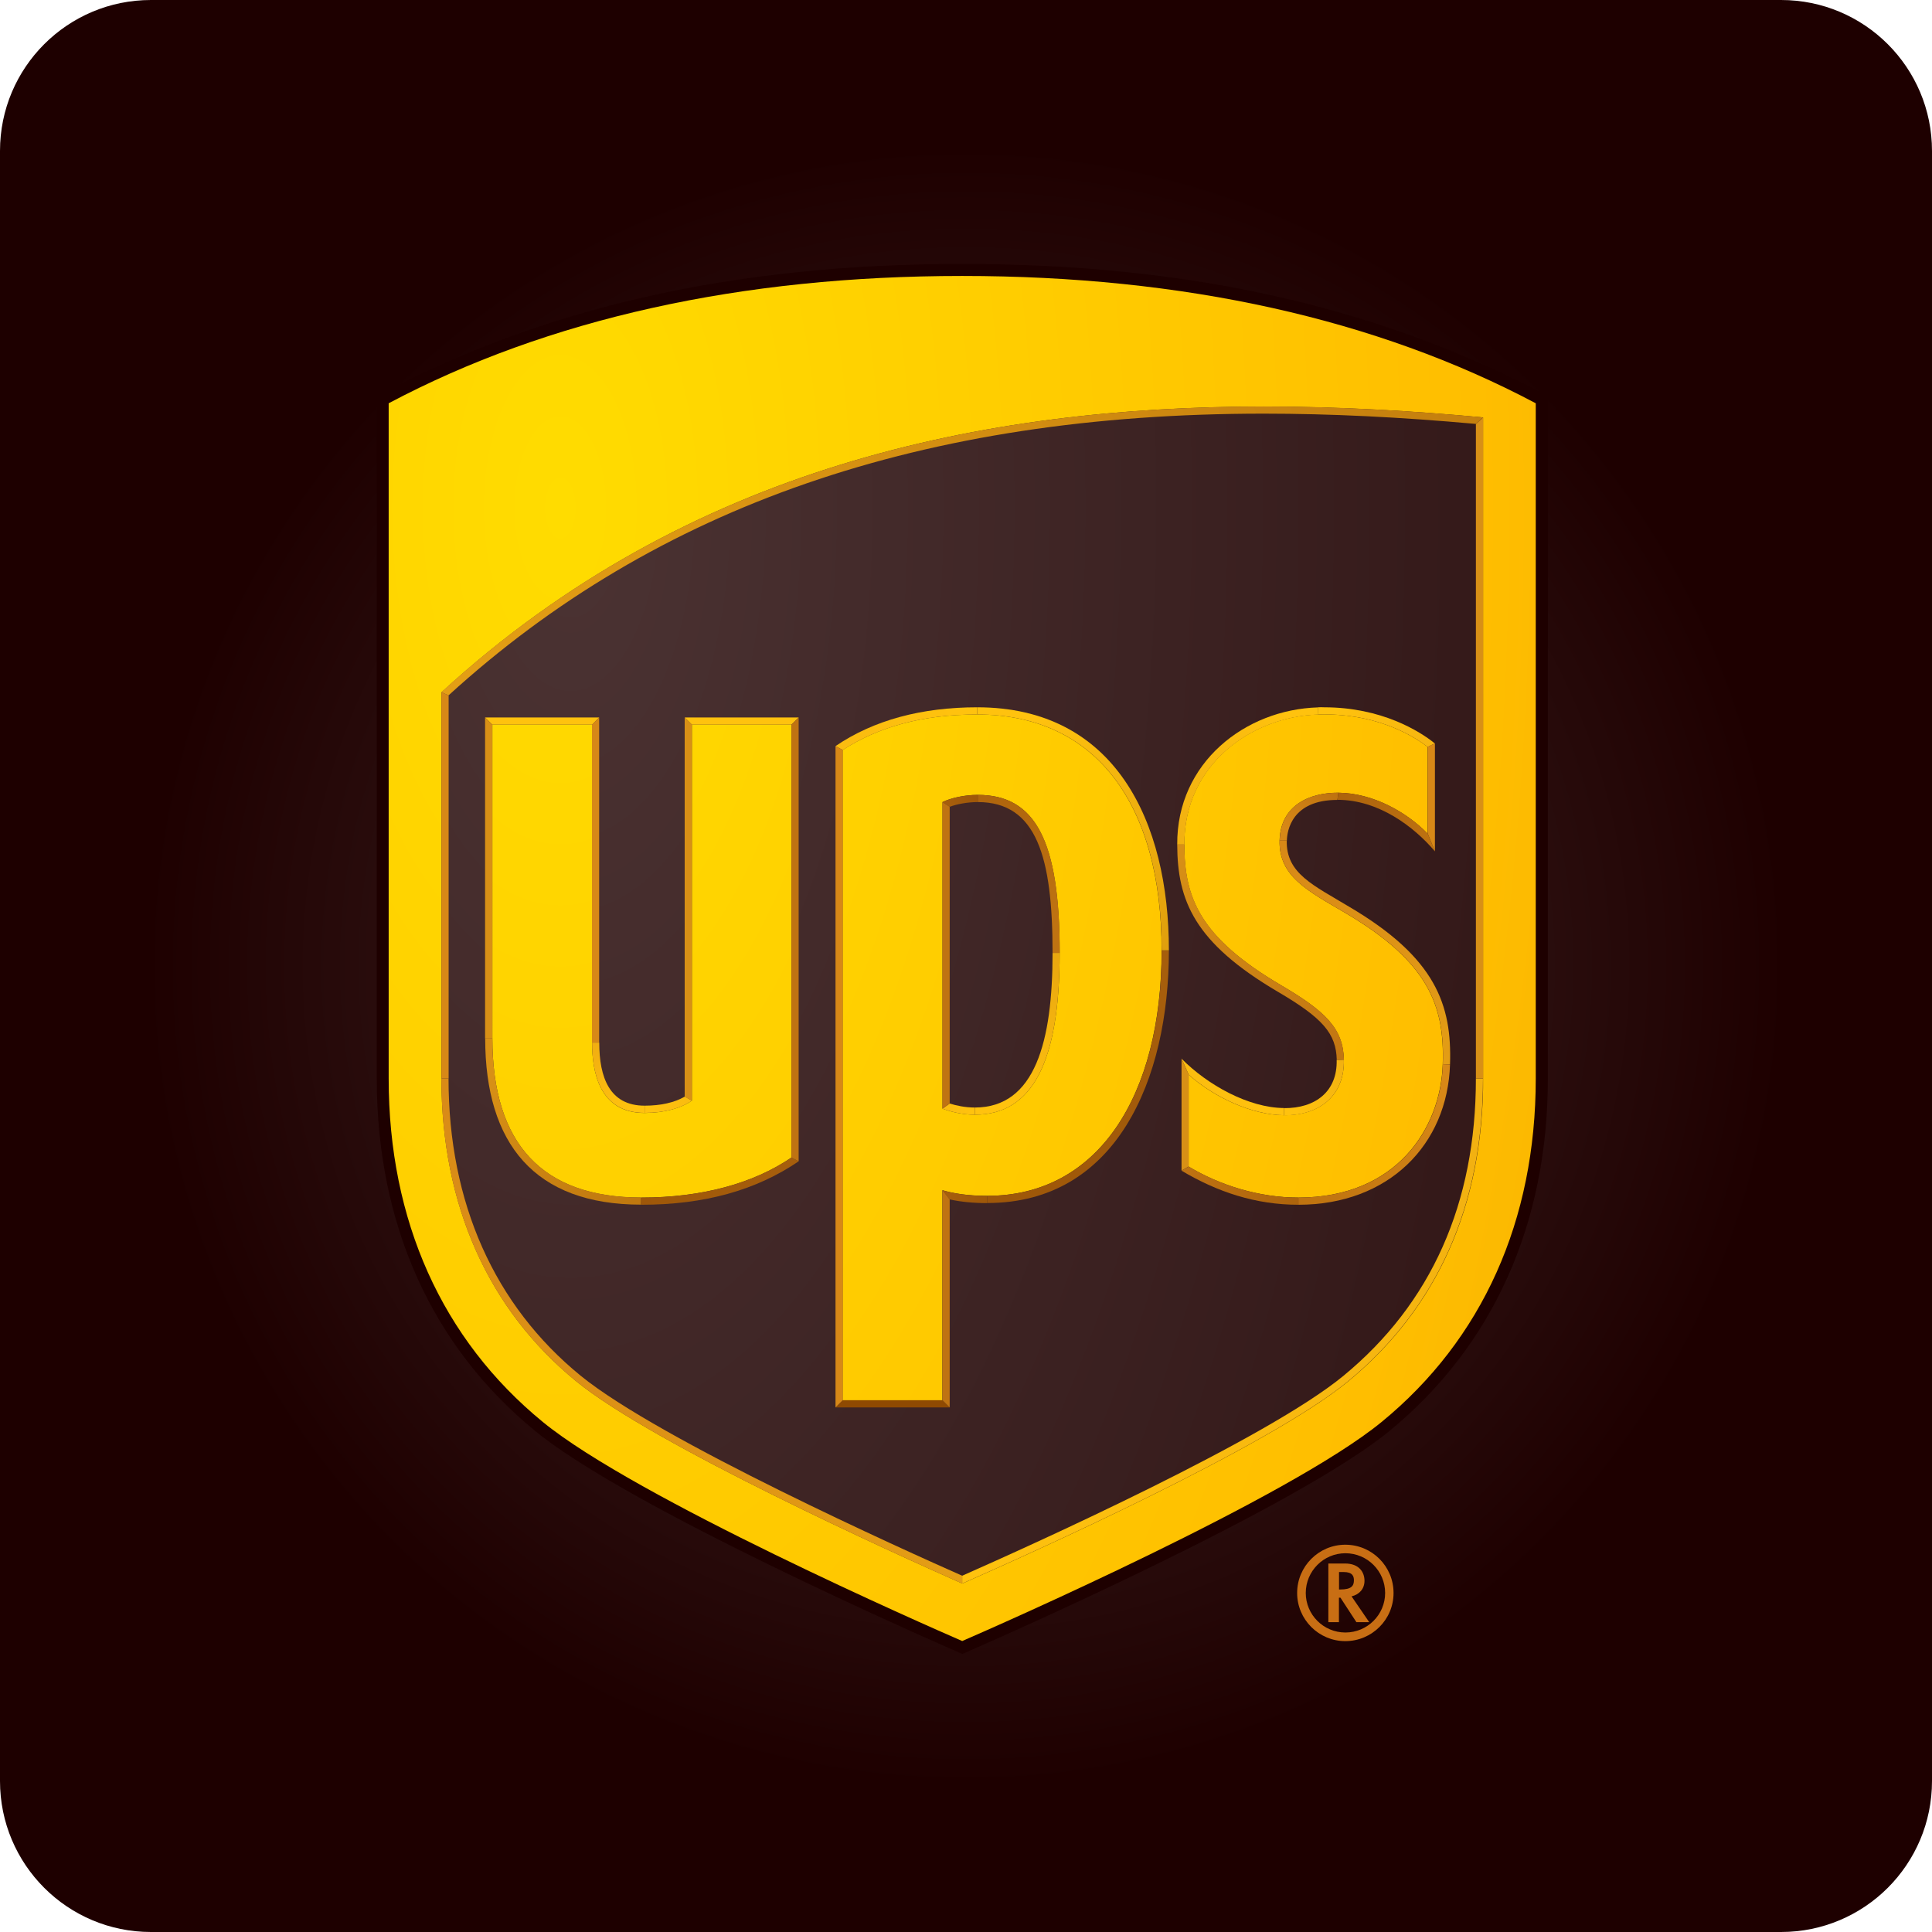 <?xml version="1.0" encoding="utf-8"?>
<!-- Generator: Adobe Illustrator 22.0.1, SVG Export Plug-In . SVG Version: 6.00 Build 0)  -->
<svg version="1.1" id="Livello_1" xmlns="http://www.w3.org/2000/svg" xmlns:xlink="http://www.w3.org/1999/xlink" x="0px" y="0px"
	 viewBox="0 0 512 512" style="enable-background:new 0 0 512 512;" xml:space="preserve">
<style type="text/css">
	.st0{fill:url(#SVGID_1_);}
	.st1{fill:#1E0000;}
	.st2{clip-path:url(#SVGID_3_);}
	.st3{fill:url(#SVGID_4_);}
	.st4{fill:#C86E14;}
	.st5{clip-path:url(#SVGID_6_);}
	.st6{fill:url(#SVGID_7_);}
	.st7{clip-path:url(#SVGID_9_);}
	.st8{fill:url(#SVGID_10_);}
	.st9{clip-path:url(#SVGID_12_);}
	.st10{fill:url(#SVGID_13_);}
	.st11{clip-path:url(#SVGID_15_);}
	.st12{fill:url(#SVGID_16_);}
	.st13{clip-path:url(#SVGID_18_);}
	.st14{fill:url(#SVGID_19_);}
	.st15{clip-path:url(#SVGID_21_);}
	.st16{fill:url(#SVGID_22_);}
	.st17{clip-path:url(#SVGID_24_);}
	.st18{fill:url(#SVGID_25_);}
	.st19{clip-path:url(#SVGID_27_);}
	.st20{fill:url(#SVGID_28_);}
	.st21{clip-path:url(#SVGID_30_);}
	.st22{fill:url(#SVGID_31_);}
	.st23{clip-path:url(#SVGID_33_);}
	.st24{fill:url(#SVGID_34_);}
	.st25{clip-path:url(#SVGID_36_);}
	.st26{fill:url(#SVGID_37_);}
	.st27{clip-path:url(#SVGID_39_);}
	.st28{fill:url(#SVGID_40_);}
	.st29{clip-path:url(#SVGID_42_);}
	.st30{fill:url(#SVGID_43_);}
	.st31{clip-path:url(#SVGID_45_);}
	.st32{fill:url(#SVGID_46_);}
	.st33{clip-path:url(#SVGID_48_);}
	.st34{fill:url(#SVGID_49_);}
	.st35{clip-path:url(#SVGID_51_);}
	.st36{fill:url(#SVGID_52_);}
	.st37{clip-path:url(#SVGID_54_);}
	.st38{fill:url(#SVGID_55_);}
	.st39{clip-path:url(#SVGID_57_);}
	.st40{fill:url(#SVGID_58_);}
	.st41{fill:#8F4A02;}
	.st42{clip-path:url(#SVGID_60_);}
	.st43{fill:url(#SVGID_61_);}
	.st44{clip-path:url(#SVGID_63_);}
	.st45{fill:url(#SVGID_64_);}
	.st46{clip-path:url(#SVGID_66_);}
	.st47{fill:url(#SVGID_67_);}
	.st48{clip-path:url(#SVGID_69_);}
	.st49{fill:url(#SVGID_70_);}
	.st50{fill:#FFC20E;}
	.st51{fill:#D78817;}
	.st52{fill:#D89016;}
	.st53{clip-path:url(#SVGID_72_);}
	.st54{fill:url(#SVGID_73_);}
	.st55{clip-path:url(#SVGID_75_);}
	.st56{fill:url(#SVGID_76_);}
	.st57{clip-path:url(#SVGID_78_);}
	.st58{fill:url(#SVGID_79_);}
	.st59{clip-path:url(#SVGID_81_);}
	.st60{fill:url(#SVGID_82_);}
	.st61{fill:#BF7312;}
</style>
<radialGradient id="SVGID_1_" cx="256" cy="256" r="256" gradientUnits="userSpaceOnUse">
	<stop  offset="0" style="stop-color:#4B3333"/>
	<stop  offset="0.35" style="stop-color:#351A1A"/>
	<stop  offset="0.85" style="stop-color:#1E0000"/>
	<stop  offset="1" style="stop-color:#1E0000"/>
</radialGradient>
<path class="st0" d="M512,472c0,22.1-17.9,40-40,40H40c-22.1,0-40-17.9-40-40V40C0,17.9,17.9,0,40,0h432c22.1,0,40,17.9,40,40V472z"
	/>
<g transform="matrix(2.721 0 0 2.721 180.06 80.778)">
	<path class="st1" d="M27.54-3.98c-22.35,0-40.78,4.25-57.02,12.86v66.46c0,14.2,5.34,26.08,15.45,34.36
		c9.11,7.47,38.27,20.26,41.58,21.7c3.31-1.44,32.47-14.23,41.58-21.7c10.1-8.29,15.45-20.17,15.45-34.36V8.89
		C68.32,0.28,49.89-3.98,27.54-3.98"/>
	<g>
		<defs>
			<path id="SVGID_2_" d="M-28.32,9.59v65.76c0,13.83,5.19,25.41,15.02,33.46c8.99,7.37,37.56,19.91,40.84,21.33
				c3.28-1.42,31.85-13.96,40.84-21.33c9.83-8.05,15.02-19.63,15.02-33.46V9.59C67.88,1.36,49.09-2.81,27.54-2.81
				S-12.8,1.36-28.32,9.59"/>
		</defs>
		<clipPath id="SVGID_3_">
			<use xlink:href="#SVGID_2_"  style="overflow:visible;"/>
		</clipPath>
		<g class="st2">
			
				<radialGradient id="SVGID_4_" cx="-34.661" cy="123.529" r="1.552" gradientTransform="matrix(0 325.464 -162.732 0 20090.949 11301.045)" gradientUnits="userSpaceOnUse">
				<stop  offset="0" style="stop-color:#FFDC00"/>
				<stop  offset="0.35" style="stop-color:#FFBE00"/>
				<stop  offset="1" style="stop-color:#C86E14"/>
			</radialGradient>
			<path class="st3" d="M-28.32-2.81H83.4v132.95H-28.32L-28.32-2.81z"/>
		</g>
	</g>
	<path class="st4" d="M63.2,122.59v5.71h1.03v-2.38h0.15c0.08,0.11,1.55,2.38,1.55,2.38h1.25l-1.72-2.51
		c0.75-0.18,1.26-0.72,1.26-1.52c0-0.81-0.5-1.68-1.9-1.68H63.2z M64.7,123.42c0.87,0,0.99,0.43,0.99,0.8c0,0.54-0.23,0.9-1.33,0.9
		h-0.12v-1.7H64.7z M68.73,125.46c0,2.12-1.73,3.85-3.87,3.85c-2.13,0-3.86-1.73-3.86-3.85c0-2.13,1.73-3.87,3.86-3.87
		C67,121.59,68.73,123.33,68.73,125.46 M64.85,120.76c-2.58,0-4.69,2.11-4.69,4.7c0,2.58,2.1,4.69,4.69,4.69c2.6,0,4.7-2.1,4.7-4.69
		S67.46,120.76,64.85,120.76"/>
	<g>
		<defs>
			<path id="SVGID_5_" d="M25.62,48.43v29.86c0.7,0.26,1.84,0.59,3.15,0.59c5.6,0,8.26-5.13,8.26-15.76
				c0-10.89-2.34-15.39-7.98-15.39C27.74,47.73,26.41,48.04,25.62,48.43 M1.21,77.51V40.89h9.7v42.16c-3.71,2.52-8.7,3.9-14.64,3.9
				c-9.62,0-14.49-5.22-14.49-15.52V40.89h9.71v30.98c0,2.76,0.67,6.84,5.12,6.84C-1.42,78.7,0.15,78.24,1.21,77.51 M15.89,43.36
				c3.53-2.27,7.8-3.46,13.1-3.46c11.6,0,17.97,8.8,17.97,22.97c0,14.19-6.19,23.91-16.98,23.91c-1.99,0-3.4-0.26-4.37-0.55v20.46
				h-9.72L15.89,43.36L15.89,43.36z M64.71,73.52c-0.07-3.05-1.8-4.71-6.07-7.22c-8.02-4.7-9.46-8.57-9.47-13.74
				c-0.04-7.85,6.64-12.48,13.04-12.66c5.34-0.16,8.95,1.84,10.66,3.16v8.45c-2.02-2.08-5.31-3.96-8.7-3.99
				c-2.75-0.02-5.62,1.19-5.72,4.64c-0.09,3.53,2.77,4.93,6.39,7.06c8.12,4.77,9.69,9.06,9.5,14.73c-0.19,6.21-4.47,13-14.07,13
				c-3.84,0-7.64-1.2-10.68-3.02v-8.95c2.48,2.21,6.19,3.93,9.29,3.95h0.04C62.47,78.94,64.8,76.9,64.71,73.52 M-23.18,37.74v37.61
				c0,12.25,4.53,22.48,13.14,29.5c7.6,6.19,30.99,16.77,37.59,19.69c6.51-2.87,29.84-13.32,37.58-19.69
				c8.67-7.14,13.15-17.13,13.15-29.5V10.97c-6.9-0.64-14.06-1.06-21.37-1.06C29.83,9.91,0.81,15.72-23.18,37.74"/>
		</defs>
		<clipPath id="SVGID_6_">
			<use xlink:href="#SVGID_5_"  style="overflow:visible;"/>
		</clipPath>
		<g class="st5">
			
				<radialGradient id="SVGID_7_" cx="-34.661" cy="123.532" r="1.552" gradientTransform="matrix(0 322.947 -161.474 0 19936.012 11214.104)" gradientUnits="userSpaceOnUse">
				<stop  offset="0" style="stop-color:#4B3333"/>
				<stop  offset="0.35" style="stop-color:#351A1A"/>
				<stop  offset="0.85" style="stop-color:#1E0000"/>
				<stop  offset="1" style="stop-color:#1E0000"/>
			</radialGradient>
			<path class="st6" d="M-23.19,9.91H78.27v114.63H-23.19L-23.19,9.91z"/>
		</g>
	</g>
	<g>
		<defs>
			<path id="SVGID_8_" d="M-23.19,75.35c0,12.25,4.53,22.48,13.14,29.5c7.6,6.19,30.99,16.77,37.59,19.69v-0.76
				c-5.48-2.42-29.45-13.2-37.15-19.47c-8.43-6.87-12.88-16.88-12.88-28.96L-23.19,75.35L-23.19,75.35z"/>
		</defs>
		<clipPath id="SVGID_9_">
			<use xlink:href="#SVGID_8_"  style="overflow:visible;"/>
		</clipPath>
		<g class="st7">
			
				<linearGradient id="SVGID_10_" gradientUnits="userSpaceOnUse" x1="-34.367" y1="197.638" x2="-32.815" y2="197.638" gradientTransform="matrix(-89.132 -86.074 -86.074 89.132 13975.908 -20449.504)">
				<stop  offset="0" style="stop-color:#E49F15"/>
				<stop  offset="0.02" style="stop-color:#E39C15"/>
				<stop  offset="0.18" style="stop-color:#DC9116"/>
				<stop  offset="0.4" style="stop-color:#D88A17"/>
				<stop  offset="1" style="stop-color:#D78817"/>
			</linearGradient>
			<path class="st8" d="M3.06,149.88l-50.83-49.08L1.29,50l50.83,49.08"/>
		</g>
	</g>
	<g>
		<defs>
			<path id="SVGID_11_" d="M77.57,75.35c0,12.16-4.34,21.91-12.9,28.96c-7.44,6.13-29.94,16.29-37.13,19.47v0.76
				c6.51-2.87,29.84-13.32,37.57-19.69c8.67-7.14,13.15-17.13,13.15-29.5L77.57,75.35z"/>
		</defs>
		<clipPath id="SVGID_12_">
			<use xlink:href="#SVGID_11_"  style="overflow:visible;"/>
		</clipPath>
		<g class="st9">
			
				<linearGradient id="SVGID_13_" gradientUnits="userSpaceOnUse" x1="-34.84" y1="197.683" x2="-33.289" y2="197.683" gradientTransform="matrix(89.132 -86.074 -86.074 -89.132 20148.207 14745.523)">
				<stop  offset="0" style="stop-color:#FFC20E"/>
				<stop  offset="1" style="stop-color:#D89016"/>
			</linearGradient>
			<path class="st10" d="M2.96,99.08L53.79,50l49.06,50.8l-50.83,49.08"/>
		</g>
	</g>
	<g>
		<defs>
			<path id="SVGID_14_" d="M-23.19,37.73l0.7,0.31C-2.24,19.58,23.73,10.6,56.9,10.6c6.48,0,13.24,0.33,20.67,1l0.7-0.64
				c-6.9-0.64-14.06-1.06-21.37-1.06C29.83,9.91,0.81,15.72-23.19,37.73"/>
		</defs>
		<clipPath id="SVGID_15_">
			<use xlink:href="#SVGID_14_"  style="overflow:visible;"/>
		</clipPath>
		<g class="st11">
			
				<linearGradient id="SVGID_16_" gradientUnits="userSpaceOnUse" x1="-34.826" y1="197.63" x2="-33.275" y2="197.63" gradientTransform="matrix(173.249 -60.332 -60.332 -173.249 17934.988 32179.201)">
				<stop  offset="0" style="stop-color:#E49F15"/>
				<stop  offset="0.98" style="stop-color:#8F4A02"/>
				<stop  offset="1" style="stop-color:#8F4A02"/>
			</linearGradient>
			<path class="st12" d="M-31.92,12.95L67.29-21.6L87,35l-99.22,34.55"/>
		</g>
	</g>
	<g>
		<defs>
			<path id="SVGID_17_" d="M36.34,63.12c0,8.59-1.69,15.06-7.57,15.06v0.7c5.6,0,8.26-5.14,8.26-15.76L36.34,63.12z"/>
		</defs>
		<clipPath id="SVGID_18_">
			<use xlink:href="#SVGID_17_"  style="overflow:visible;"/>
		</clipPath>
		<g class="st13">
			
				<linearGradient id="SVGID_19_" gradientUnits="userSpaceOnUse" x1="-34.871" y1="198.792" x2="-33.319" y2="198.792" gradientTransform="matrix(14.017 -27.87 -27.87 -14.017 6058.027 1893.581)">
				<stop  offset="0" style="stop-color:#FFC20E"/>
				<stop  offset="0.05" style="stop-color:#FFC20E"/>
				<stop  offset="0.95" style="stop-color:#BF7312"/>
				<stop  offset="1" style="stop-color:#BF7312"/>
			</linearGradient>
			<path class="st14" d="M22.45,75.69l7.99-15.89l12.92,6.5l-7.99,15.89"/>
		</g>
	</g>
	<g>
		<defs>
			<path id="SVGID_20_" d="M25.62,78.29c0.7,0.26,1.84,0.59,3.15,0.59v-0.7c-0.96,0-1.81-0.19-2.45-0.39L25.62,78.29z"/>
		</defs>
		<clipPath id="SVGID_21_">
			<use xlink:href="#SVGID_20_"  style="overflow:visible;"/>
		</clipPath>
		<g class="st15">
			
				<linearGradient id="SVGID_22_" gradientUnits="userSpaceOnUse" x1="-27.226" y1="196.577" x2="-25.674" y2="196.577" gradientTransform="matrix(-5.574 -0.684 -0.684 5.574 11.6 -1035.919)">
				<stop  offset="0" style="stop-color:#FFC20E"/>
				<stop  offset="0.05" style="stop-color:#FFC20E"/>
				<stop  offset="0.95" style="stop-color:#F0AF13"/>
				<stop  offset="1" style="stop-color:#F0AF13"/>
			</linearGradient>
			<path class="st16" d="M28.73,79.26l-3.24-0.4l0.18-1.45l3.24,0.4"/>
		</g>
	</g>
	<g>
		<defs>
			<path id="SVGID_23_" d="M25.62,48.43l0.7,0.46c0.68-0.25,1.69-0.46,2.75-0.46v-0.7C27.75,47.73,26.41,48.04,25.62,48.43"/>
		</defs>
		<clipPath id="SVGID_24_">
			<use xlink:href="#SVGID_23_"  style="overflow:visible;"/>
		</clipPath>
		<g class="st17">
			
				<linearGradient id="SVGID_25_" gradientUnits="userSpaceOnUse" x1="-40.244" y1="202.363" x2="-38.693" y2="202.363" gradientTransform="matrix(5.948 -1.56 -1.56 -5.948 580.885 1189.667)">
				<stop  offset="0" style="stop-color:#A65E0C"/>
				<stop  offset="0.05" style="stop-color:#A65E0C"/>
				<stop  offset="0.95" style="stop-color:#8F4A02"/>
				<stop  offset="1" style="stop-color:#8F4A02"/>
			</linearGradient>
			<path class="st18" d="M25.34,47.8l3.5-0.92l0.51,1.93l-3.51,0.92"/>
		</g>
	</g>
	<g>
		<defs>
			<path id="SVGID_26_" d="M29.06,48.43c5.73,0,7.28,5.35,7.28,14.69h0.7c0-10.89-2.34-15.39-7.98-15.39V48.43z"/>
		</defs>
		<clipPath id="SVGID_27_">
			<use xlink:href="#SVGID_26_"  style="overflow:visible;"/>
		</clipPath>
		<g class="st19">
			
				<linearGradient id="SVGID_28_" gradientUnits="userSpaceOnUse" x1="-33.562" y1="198.37" x2="-32.01" y2="198.37" gradientTransform="matrix(-13.753 -27.108 -27.108 13.753 4952.873 -3574.797)">
				<stop  offset="0" style="stop-color:#BF7312"/>
				<stop  offset="0.05" style="stop-color:#BF7312"/>
				<stop  offset="0.95" style="stop-color:#8F4A02"/>
				<stop  offset="1" style="stop-color:#8F4A02"/>
			</linearGradient>
			<path class="st20" d="M30.69,66.33l-7.84-15.45l12.55-6.37l7.84,15.46"/>
		</g>
	</g>
	<g>
		<defs>
			<path id="SVGID_29_" d="M48.48,52.57l0.7,0c-0.04-7.85,6.64-12.48,13.04-12.66l-0.02-0.7C55.12,39.41,48.43,44.58,48.48,52.57"/>
		</defs>
		<clipPath id="SVGID_30_">
			<use xlink:href="#SVGID_29_"  style="overflow:visible;"/>
		</clipPath>
		<g class="st21">
			
				<linearGradient id="SVGID_31_" gradientUnits="userSpaceOnUse" x1="-34.413" y1="196.401" x2="-32.861" y2="196.401" gradientTransform="matrix(-24.902 22.501 22.501 24.902 -5213.671 -4077.038)">
				<stop  offset="0" style="stop-color:#FFC20E"/>
				<stop  offset="0.05" style="stop-color:#FFC20E"/>
				<stop  offset="0.95" style="stop-color:#D89016"/>
				<stop  offset="1" style="stop-color:#D89016"/>
			</linearGradient>
			<path class="st22" d="M68.86,46.56L54.63,59.42L41.78,45.21l14.24-12.86"/>
		</g>
	</g>
	<g>
		<defs>
			<path id="SVGID_32_" d="M58.46,52.16l0.7,0.02c0.02-0.93,0.46-3.96,4.92-3.96l0.1-0.7h-0.09C61.36,47.52,58.55,48.74,58.46,52.16
				"/>
		</defs>
		<clipPath id="SVGID_33_">
			<use xlink:href="#SVGID_32_"  style="overflow:visible;"/>
		</clipPath>
		<g class="st23">
			
				<linearGradient id="SVGID_34_" gradientUnits="userSpaceOnUse" x1="-35.335" y1="200.009" x2="-33.783" y2="200.009" gradientTransform="matrix(9.741 -8.468 -8.468 -9.741 2096.402 1701.378)">
				<stop  offset="0" style="stop-color:#D78817"/>
				<stop  offset="0.05" style="stop-color:#D78817"/>
				<stop  offset="0.95" style="stop-color:#8F4A02"/>
				<stop  offset="1" style="stop-color:#8F4A02"/>
			</linearGradient>
			<path class="st24" d="M56.15,49.52l5.56-4.84l4.77,5.49l-5.56,4.84"/>
		</g>
	</g>
	<g>
		<defs>
			<path id="SVGID_35_" d="M64.08,48.21c4.02,0,7.45,2.61,9.5,5.02l-0.7-1.72c-2.02-2.08-5.31-3.96-8.7-3.99L64.08,48.21
				L64.08,48.21z"/>
		</defs>
		<clipPath id="SVGID_36_">
			<use xlink:href="#SVGID_35_"  style="overflow:visible;"/>
		</clipPath>
		<g class="st25">
			
				<linearGradient id="SVGID_37_" gradientUnits="userSpaceOnUse" x1="-32.991" y1="197.186" x2="-31.439" y2="197.186" gradientTransform="matrix(-17.078 -8.89 -8.89 17.078 1263.346 -3607.894)">
				<stop  offset="0" style="stop-color:#BF7312"/>
				<stop  offset="0.95" style="stop-color:#8F4A02"/>
				<stop  offset="1" style="stop-color:#8F4A02"/>
			</linearGradient>
			<path class="st26" d="M71.55,57.12l-9.81-5.11l4.37-8.38l9.81,5.11"/>
		</g>
	</g>
	<g>
		<defs>
			<path id="SVGID_38_" d="M62.19,39.2l0.02,0.7c5.34-0.16,8.95,1.84,10.66,3.16l0.7-0.34c-1.46-1.19-5.19-3.52-10.77-3.52
				C62.6,39.19,62.4,39.19,62.19,39.2"/>
		</defs>
		<clipPath id="SVGID_39_">
			<use xlink:href="#SVGID_38_"  style="overflow:visible;"/>
		</clipPath>
		<g class="st27">
			
				<linearGradient id="SVGID_40_" gradientUnits="userSpaceOnUse" x1="-36.214" y1="198.076" x2="-34.663" y2="198.076" gradientTransform="matrix(19.877 6.42 6.42 -19.877 -489.67 4208.84)">
				<stop  offset="0" style="stop-color:#FFC20E"/>
				<stop  offset="0.05" style="stop-color:#FFC20E"/>
				<stop  offset="0.95" style="stop-color:#E49F15"/>
				<stop  offset="1" style="stop-color:#E49F15"/>
			</linearGradient>
			<path class="st28" d="M63.27,35.86l11.44,3.69l-2.21,6.83l-11.44-3.69"/>
		</g>
	</g>
	<g>
		<defs>
			<path id="SVGID_41_" d="M60.28,86.95v0.7c8.81,0,14.53-5.87,14.77-13.67l-0.7-0.02C74.17,80.16,69.88,86.95,60.28,86.95"/>
		</defs>
		<clipPath id="SVGID_42_">
			<use xlink:href="#SVGID_41_"  style="overflow:visible;"/>
		</clipPath>
		<g class="st29">
			
				<linearGradient id="SVGID_43_" gradientUnits="userSpaceOnUse" x1="-34.31" y1="122.487" x2="-32.758" y2="122.487" gradientTransform="matrix(-25.236 24.713 24.713 25.236 -3818.028 -2169.444)">
				<stop  offset="0" style="stop-color:#D78817"/>
				<stop  offset="0.05" style="stop-color:#D78817"/>
				<stop  offset="0.95" style="stop-color:#8F4A02"/>
				<stop  offset="1" style="stop-color:#8F4A02"/>
			</linearGradient>
			<path class="st30" d="M81.89,80.94L67.51,95.03L53.43,80.65l14.39-14.09"/>
		</g>
	</g>
	<g>
		<defs>
			<path id="SVGID_44_" d="M48.9,84.33c3.48,2.07,7.21,3.32,11.38,3.32v-0.7c-3.84,0-7.64-1.2-10.68-3.02L48.9,84.33z"/>
		</defs>
		<clipPath id="SVGID_45_">
			<use xlink:href="#SVGID_44_"  style="overflow:visible;"/>
		</clipPath>
		<g class="st31">
			
				<linearGradient id="SVGID_46_" gradientUnits="userSpaceOnUse" x1="-36.204" y1="123.112" x2="-34.653" y2="123.112" gradientTransform="matrix(19.976 5.766 5.766 -19.976 62.296 2752.14)">
				<stop  offset="0" style="stop-color:#BF7312"/>
				<stop  offset="0.95" style="stop-color:#8F4A02"/>
				<stop  offset="1" style="stop-color:#8F4A02"/>
			</linearGradient>
			<path class="st32" d="M49.77,80.9l11.5,3.32l-1.87,6.46l-11.5-3.32"/>
		</g>
	</g>
	<g>
		<defs>
			<path id="SVGID_47_" d="M49.6,74.98c2.48,2.21,6.19,3.93,9.29,3.95l0-0.7c-3.46-0.02-7.46-2.25-9.99-4.81L49.6,74.98L49.6,74.98z
				"/>
		</defs>
		<clipPath id="SVGID_48_">
			<use xlink:href="#SVGID_47_"  style="overflow:visible;"/>
		</clipPath>
		<g class="st33">
			
				<linearGradient id="SVGID_49_" gradientUnits="userSpaceOnUse" x1="-33.021" y1="197.605" x2="-31.468" y2="197.605" gradientTransform="matrix(-17.971 -8.726 -8.726 17.971 1189.957 -3760.662)">
				<stop  offset="0" style="stop-color:#FFC20E"/>
				<stop  offset="0.05" style="stop-color:#FFC20E"/>
				<stop  offset="1" style="stop-color:#F0AF13"/>
			</linearGradient>
			<path class="st34" d="M56.98,82.86l-10.25-4.98l4.07-8.39l10.25,4.98"/>
		</g>
	</g>
	<g>
		<defs>
			<path id="SVGID_50_" d="M64.01,73.54c0.08,3.1-2.09,4.72-5.12,4.7l0,0.7c3.56,0.02,5.91-2.03,5.82-5.42L64.01,73.54L64.01,73.54z
				"/>
		</defs>
		<clipPath id="SVGID_51_">
			<use xlink:href="#SVGID_50_"  style="overflow:visible;"/>
		</clipPath>
		<g class="st35">
			
				<linearGradient id="SVGID_52_" gradientUnits="userSpaceOnUse" x1="-35.663" y1="199.44" x2="-34.112" y2="199.44" gradientTransform="matrix(10.268 -9.442 -9.442 -10.268 2308.103 1790.02)">
				<stop  offset="0" style="stop-color:#FFC20E"/>
				<stop  offset="0.05" style="stop-color:#FFC20E"/>
				<stop  offset="0.95" style="stop-color:#D89016"/>
				<stop  offset="1" style="stop-color:#D89016"/>
			</linearGradient>
			<path class="st36" d="M56.18,76.01l5.91-5.43l5.41,5.89l-5.91,5.43"/>
		</g>
	</g>
	<g>
		<defs>
			<path id="SVGID_53_" d="M48.48,52.57c0.02,5.44,1.63,9.53,9.81,14.34c4.38,2.57,5.66,4.06,5.73,6.63l0.7-0.02
				c-0.07-3.06-1.8-4.71-6.07-7.22c-8.01-4.7-9.45-8.57-9.47-13.74L48.48,52.57L48.48,52.57z"/>
		</defs>
		<clipPath id="SVGID_54_">
			<use xlink:href="#SVGID_53_"  style="overflow:visible;"/>
		</clipPath>
		<g class="st37">
			
				<linearGradient id="SVGID_55_" gradientUnits="userSpaceOnUse" x1="-35.312" y1="196.957" x2="-33.761" y2="196.957" gradientTransform="matrix(26.547 38.197 38.197 -26.547 -6536.596 6629.627)">
				<stop  offset="0" style="stop-color:#D89016"/>
				<stop  offset="0.4" style="stop-color:#BF7312"/>
				<stop  offset="0.6" style="stop-color:#BF7312"/>
				<stop  offset="1" style="stop-color:#D89016"/>
			</linearGradient>
			<path class="st38" d="M59.42,44.96l15.12,21.75L53.76,81.15L38.64,59.4"/>
		</g>
	</g>
	<g>
		<defs>
			<path id="SVGID_56_" d="M64.85,59.22c8.12,4.77,9.69,9.06,9.5,14.73l0.7,0.02c0.19-5.79-1.39-10.39-9.85-15.36
				c-3.44-2.08-6.14-3.22-6.05-6.44l-0.7-0.02C58.36,55.69,61.22,57.09,64.85,59.22"/>
		</defs>
		<clipPath id="SVGID_57_">
			<use xlink:href="#SVGID_56_"  style="overflow:visible;"/>
		</clipPath>
		<g class="st39">
			
				<linearGradient id="SVGID_58_" gradientUnits="userSpaceOnUse" x1="-35.255" y1="197.138" x2="-33.704" y2="197.138" gradientTransform="matrix(28.381 38.777 38.777 -28.381 -6585.202 7014.002)">
				<stop  offset="0" style="stop-color:#D78817"/>
				<stop  offset="0.4" style="stop-color:#E49F15"/>
				<stop  offset="0.6" style="stop-color:#E49F15"/>
				<stop  offset="1" style="stop-color:#D78817"/>
			</linearGradient>
			<path class="st40" d="M69.35,44.11l16.28,22.25L64.25,82.01L47.96,59.77"/>
		</g>
	</g>
	<path class="st41" d="M25.62,106.69H15.9l-0.7,0.7h11.12"/>
	<g>
		<defs>
			<path id="SVGID_59_" d="M26.32,87.13c1.1,0.24,2.33,0.36,3.67,0.36v-0.7c-1.99,0-3.4-0.27-4.37-0.55L26.32,87.13L26.32,87.13z"/>
		</defs>
		<clipPath id="SVGID_60_">
			<use xlink:href="#SVGID_59_"  style="overflow:visible;"/>
		</clipPath>
		<g class="st42">
			
				<linearGradient id="SVGID_61_" gradientUnits="userSpaceOnUse" x1="-39.877" y1="123.263" x2="-38.327" y2="123.263" gradientTransform="matrix(7.828 1.212 1.212 -7.828 188.35 1099.775)">
				<stop  offset="0" style="stop-color:#A65E0C"/>
				<stop  offset="0.05" style="stop-color:#A65E0C"/>
				<stop  offset="0.95" style="stop-color:#8F4A02"/>
				<stop  offset="1" style="stop-color:#8F4A02"/>
			</linearGradient>
			<path class="st43" d="M25.72,85.57l4.46,0.69l-0.29,1.88l-4.46-0.69"/>
		</g>
	</g>
	<g>
		<defs>
			<path id="SVGID_62_" d="M46.97,62.87c0,14.19-6.19,23.91-16.98,23.91v0.7c12.52,0,17.68-11.96,17.68-24.61H46.97z"/>
		</defs>
		<clipPath id="SVGID_63_">
			<use xlink:href="#SVGID_62_"  style="overflow:visible;"/>
		</clipPath>
		<g class="st44">
			
				<linearGradient id="SVGID_64_" gradientUnits="userSpaceOnUse" x1="-34.434" y1="196.674" x2="-32.882" y2="196.674" gradientTransform="matrix(-30.933 43.207 43.207 30.933 -9515.298 -4533.132)">
				<stop  offset="0" style="stop-color:#A65E0C"/>
				<stop  offset="0.05" style="stop-color:#A65E0C"/>
				<stop  offset="0.95" style="stop-color:#8F4A02"/>
				<stop  offset="1" style="stop-color:#8F4A02"/>
			</linearGradient>
			<path class="st45" d="M59.32,71.21L41.68,95.85l-23.33-16.7L35.98,54.5"/>
		</g>
	</g>
	<g>
		<defs>
			<path id="SVGID_65_" d="M15.2,42.98l0.7,0.38c3.53-2.27,7.8-3.46,13.1-3.46v-0.7C23.61,39.2,18.93,40.44,15.2,42.98"/>
		</defs>
		<clipPath id="SVGID_66_">
			<use xlink:href="#SVGID_65_"  style="overflow:visible;"/>
		</clipPath>
		<g class="st46">
			
				<linearGradient id="SVGID_67_" gradientUnits="userSpaceOnUse" x1="-33.25" y1="196.137" x2="-31.698" y2="196.137" gradientTransform="matrix(-24.284 6.28 6.28 24.284 -2010.174 -4514.708)">
				<stop  offset="0" style="stop-color:#FFC20E"/>
				<stop  offset="0.05" style="stop-color:#FFC20E"/>
				<stop  offset="0.95" style="stop-color:#F0AF13"/>
				<stop  offset="1" style="stop-color:#F0AF13"/>
			</linearGradient>
			<path class="st47" d="M30,43.1L16.06,46.7l-1.87-7.24l13.94-3.61"/>
		</g>
	</g>
	<g>
		<defs>
			<path id="SVGID_68_" d="M29,39.9c11.6,0,17.97,8.8,17.97,22.97h0.7c0-12.53-5.24-23.67-18.67-23.67L29,39.9L29,39.9z"/>
		</defs>
		<clipPath id="SVGID_69_">
			<use xlink:href="#SVGID_68_"  style="overflow:visible;"/>
		</clipPath>
		<g class="st48">
			
				<linearGradient id="SVGID_70_" gradientUnits="userSpaceOnUse" x1="-35.391" y1="197.032" x2="-33.84" y2="197.032" gradientTransform="matrix(32.62 41.602 41.602 -32.62 -7013.366 7938.679)">
				<stop  offset="0" style="stop-color:#FFC20E"/>
				<stop  offset="0.05" style="stop-color:#FFC20E"/>
				<stop  offset="0.95" style="stop-color:#A65E0C"/>
				<stop  offset="1" style="stop-color:#A65E0C"/>
			</linearGradient>
			<path class="st49" d="M40.56,30.14l18.6,23.72L36.11,71.93L17.5,48.21"/>
		</g>
	</g>
	<g>
		<path class="st50" d="M-8.51,40.89h-9.72l-0.7-0.7h11.11L-8.51,40.89z M10.91,40.89h-9.7l-0.7-0.7h11.1L10.91,40.89z"/>
		<path class="st51" d="M-23.18,75.35V37.73l0.7,0.31v37.31L-23.18,75.35L-23.18,75.35z M73.58,53.23V42.71l-0.7,0.34v8.45
			L73.58,53.23L73.58,53.23z M-7.82,71.86V40.19l-0.7,0.7v30.98L-7.82,71.86L-7.82,71.86z"/>
		<path class="st52" d="M77.57,75.35V11.61l0.7-0.64v64.38H77.57z M48.9,73.42v10.9l0.7-0.4v-8.95L48.9,73.42L48.9,73.42z
			 M1.21,77.51V40.89l-0.7-0.7v36.94L1.21,77.51z M-18.23,71.43V40.89l-0.7-0.7v31.25L-18.23,71.43L-18.23,71.43z"/>
	</g>
	<g>
		<defs>
			<path id="SVGID_71_" d="M-18.92,71.43c0,10.29,4.82,16.21,15.19,16.21v-0.7c-9.62,0-14.49-5.22-14.49-15.52H-18.92z"/>
		</defs>
		<clipPath id="SVGID_72_">
			<use xlink:href="#SVGID_71_"  style="overflow:visible;"/>
		</clipPath>
		<g class="st53">
			
				<linearGradient id="SVGID_73_" gradientUnits="userSpaceOnUse" x1="-35.799" y1="196.578" x2="-34.249" y2="196.578" gradientTransform="matrix(26.55 28.571 28.571 -26.55 -4684.876 6313.278)">
				<stop  offset="0" style="stop-color:#D89016"/>
				<stop  offset="0.05" style="stop-color:#D89016"/>
				<stop  offset="0.95" style="stop-color:#8F4A02"/>
				<stop  offset="1" style="stop-color:#8F4A02"/>
			</linearGradient>
			<path class="st54" d="M-10.77,63.86L4.35,80.13l-16.24,15.09l-15.13-16.28"/>
		</g>
	</g>
	<g>
		<defs>
			<path id="SVGID_74_" d="M-3.73,86.95v0.7c6.21,0,11.22-1.43,15.34-4.23l-0.7-0.37C7.2,85.57,2.21,86.95-3.73,86.95"/>
		</defs>
		<clipPath id="SVGID_75_">
			<use xlink:href="#SVGID_74_"  style="overflow:visible;"/>
		</clipPath>
		<g class="st55">
			
				<linearGradient id="SVGID_76_" gradientUnits="userSpaceOnUse" x1="-33.028" y1="122.496" x2="-31.476" y2="122.496" gradientTransform="matrix(-27.015 6.987 6.987 27.015 -1736.477 -2995.122)">
				<stop  offset="0" style="stop-color:#A65E0C"/>
				<stop  offset="0.05" style="stop-color:#A65E0C"/>
				<stop  offset="0.95" style="stop-color:#8F4A02"/>
				<stop  offset="1" style="stop-color:#8F4A02"/>
			</linearGradient>
			<path class="st56" d="M12.72,87.36l-15.49,4.01l-2.08-8.03l15.49-4.01"/>
		</g>
	</g>
	<g>
		<defs>
			<path id="SVGID_77_" d="M-3.39,78v0.7c1.97,0,3.54-0.46,4.6-1.19l-0.7-0.39C-0.48,77.7-1.84,78-3.39,78"/>
		</defs>
		<clipPath id="SVGID_78_">
			<use xlink:href="#SVGID_77_"  style="overflow:visible;"/>
		</clipPath>
		<g class="st57">
			
				<linearGradient id="SVGID_79_" gradientUnits="userSpaceOnUse" x1="-40.329" y1="125.823" x2="-38.778" y2="125.823" gradientTransform="matrix(8.086 -1.986 -1.986 -8.086 572.562 1015.758)">
				<stop  offset="0" style="stop-color:#FFC20E"/>
				<stop  offset="0.05" style="stop-color:#FFC20E"/>
				<stop  offset="0.95" style="stop-color:#F0AF13"/>
				<stop  offset="1" style="stop-color:#F0AF13"/>
			</linearGradient>
			<path class="st58" d="M-3.75,77.22l4.7-1.15l0.63,2.55l-4.7,1.16"/>
		</g>
	</g>
	<g>
		<defs>
			<path id="SVGID_80_" d="M-8.51,71.86c0,2.76,0.67,6.84,5.12,6.84V78c-3.42,0-4.42-2.76-4.42-6.14H-8.51z"/>
		</defs>
		<clipPath id="SVGID_81_">
			<use xlink:href="#SVGID_80_"  style="overflow:visible;"/>
		</clipPath>
		<g class="st59">
			
				<linearGradient id="SVGID_82_" gradientUnits="userSpaceOnUse" x1="-32.001" y1="199.774" x2="-30.449" y2="199.774" gradientTransform="matrix(-8.849 -12.09 -12.09 8.849 2128.704 -2075.892)">
				<stop  offset="0" style="stop-color:#FFC20E"/>
				<stop  offset="0.05" style="stop-color:#FFC20E"/>
				<stop  offset="0.95" style="stop-color:#D78817"/>
				<stop  offset="1" style="stop-color:#D78817"/>
			</linearGradient>
			<path class="st60" d="M-6.72,81.14l-5.05-6.89l6.59-4.83l5.05,6.89"/>
		</g>
	</g>
	<g>
		<path class="st51" d="M15.2,42.98v64.41l0.7-0.7V43.36"/>
		<path class="st61" d="M26.32,77.79v-28.9l-0.7-0.46v29.86L26.32,77.79z M26.32,87.13v20.26l-0.7-0.7V86.23L26.32,87.13z
			 M11.61,83.42V40.19l-0.7,0.7v42.16"/>
	</g>
</g>
</svg>
